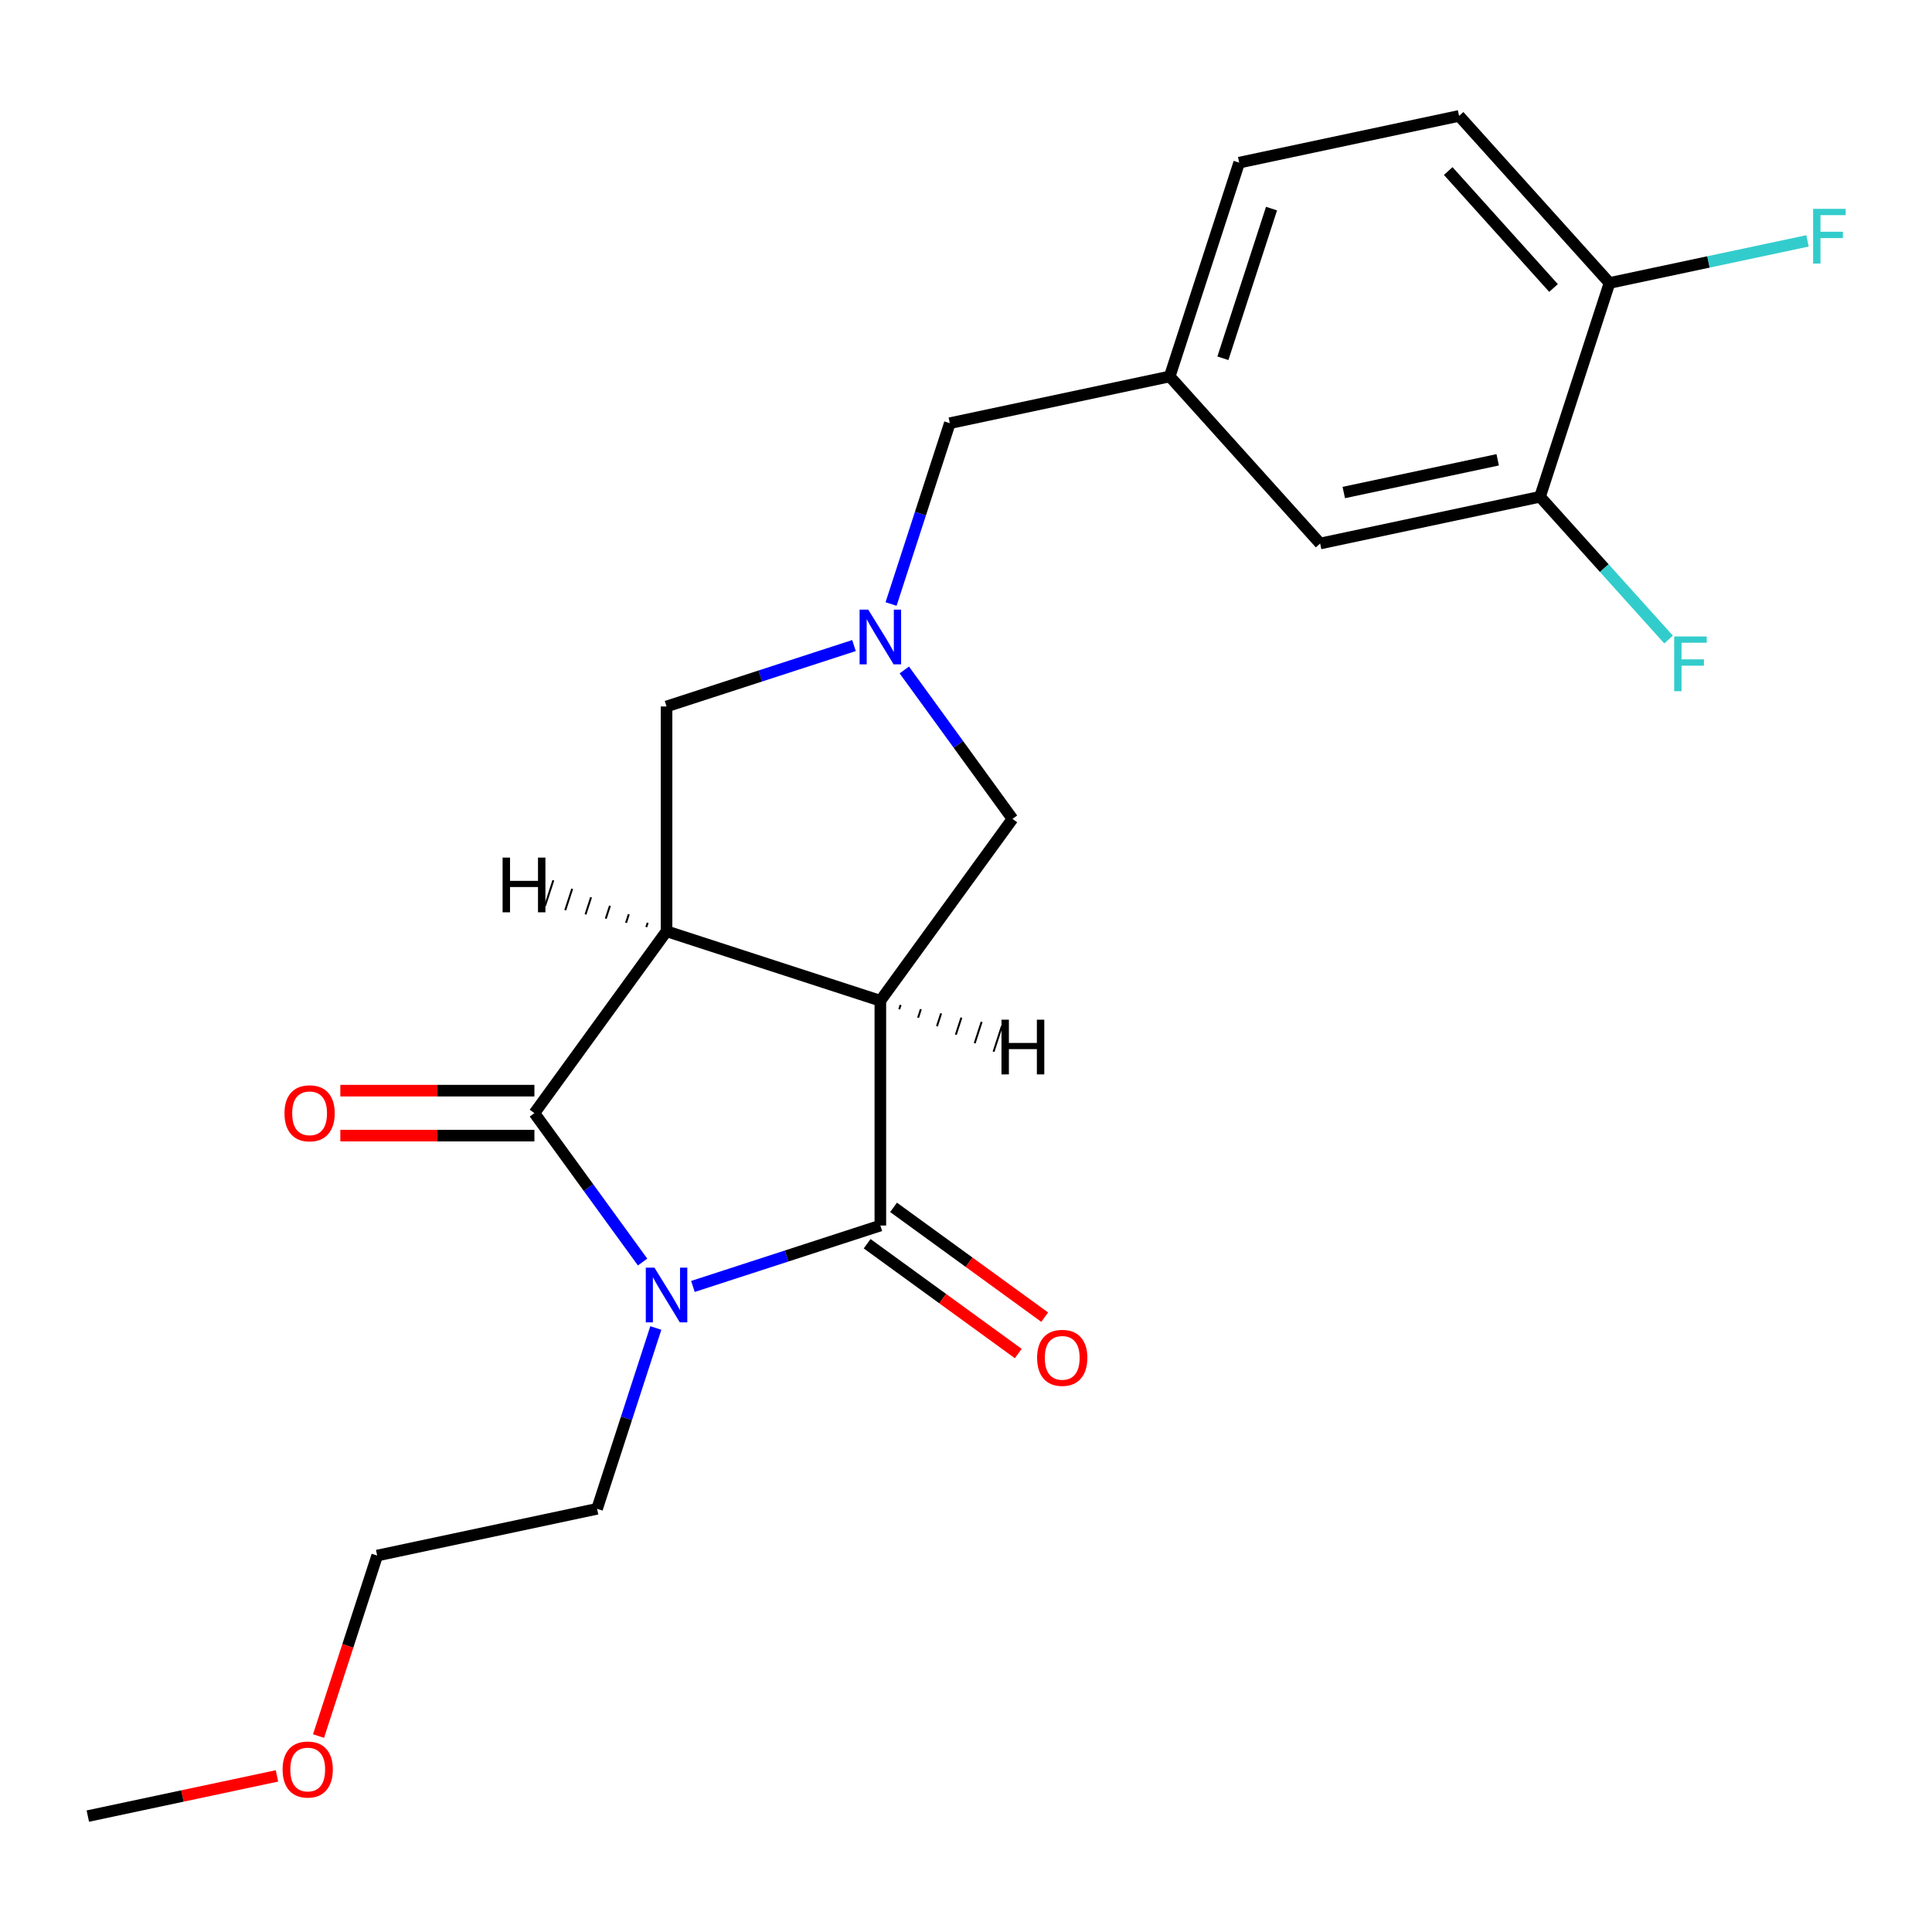 <?xml version='1.0' encoding='iso-8859-1'?>
<svg version='1.1' baseProfile='full'
              xmlns='http://www.w3.org/2000/svg'
                      xmlns:rdkit='http://www.rdkit.org/xml'
                      xmlns:xlink='http://www.w3.org/1999/xlink'
                  xml:space='preserve'
width='1000px' height='1000px' viewBox='0 0 1000 1000'>
<!-- END OF HEADER -->
<rect style='opacity:1.0;fill:#FFFFFF;stroke:none' width='1000' height='1000' x='0' y='0'> </rect>
<path class='bond-2' d='M 332.601,653.226 L 304.605,614.692' style='fill:none;fill-rule:evenodd;stroke:#0000FF;stroke-width:6px;stroke-linecap:butt;stroke-linejoin:miter;stroke-opacity:1' />
<path class='bond-2' d='M 304.605,614.692 L 276.608,576.158' style='fill:none;fill-rule:evenodd;stroke:#000000;stroke-width:6px;stroke-linecap:butt;stroke-linejoin:miter;stroke-opacity:1' />
<path class='bond-3' d='M 358.651,665.86 L 407.159,650.099' style='fill:none;fill-rule:evenodd;stroke:#0000FF;stroke-width:6px;stroke-linecap:butt;stroke-linejoin:miter;stroke-opacity:1' />
<path class='bond-3' d='M 407.159,650.099 L 455.667,634.338' style='fill:none;fill-rule:evenodd;stroke:#000000;stroke-width:6px;stroke-linecap:butt;stroke-linejoin:miter;stroke-opacity:1' />
<path class='bond-14' d='M 339.456,687.364 L 324.251,734.162' style='fill:none;fill-rule:evenodd;stroke:#0000FF;stroke-width:6px;stroke-linecap:butt;stroke-linejoin:miter;stroke-opacity:1' />
<path class='bond-14' d='M 324.251,734.162 L 309.045,780.96' style='fill:none;fill-rule:evenodd;stroke:#000000;stroke-width:6px;stroke-linecap:butt;stroke-linejoin:miter;stroke-opacity:1' />
<path class='bond-0' d='M 345.002,482.021 L 276.608,576.158' style='fill:none;fill-rule:evenodd;stroke:#000000;stroke-width:6px;stroke-linecap:butt;stroke-linejoin:miter;stroke-opacity:1' />
<path class='bond-6' d='M 345.002,482.021 L 345.002,365.662' style='fill:none;fill-rule:evenodd;stroke:#000000;stroke-width:6px;stroke-linecap:butt;stroke-linejoin:miter;stroke-opacity:1' />
<path class='bond-22' d='M 345.002,482.021 L 455.667,517.979' style='fill:none;fill-rule:evenodd;stroke:#000000;stroke-width:6px;stroke-linecap:butt;stroke-linejoin:miter;stroke-opacity:1' />
<path class='bond-25' d='M 335.236,477.625 L 334.517,479.838' style='fill:none;fill-rule:evenodd;stroke:#000000;stroke-width:1.0px;stroke-linecap:butt;stroke-linejoin:miter;stroke-opacity:1' />
<path class='bond-25' d='M 325.469,473.228 L 324.031,477.654' style='fill:none;fill-rule:evenodd;stroke:#000000;stroke-width:1.0px;stroke-linecap:butt;stroke-linejoin:miter;stroke-opacity:1' />
<path class='bond-25' d='M 315.703,468.831 L 313.545,475.471' style='fill:none;fill-rule:evenodd;stroke:#000000;stroke-width:1.0px;stroke-linecap:butt;stroke-linejoin:miter;stroke-opacity:1' />
<path class='bond-25' d='M 305.936,464.434 L 303.059,473.287' style='fill:none;fill-rule:evenodd;stroke:#000000;stroke-width:1.0px;stroke-linecap:butt;stroke-linejoin:miter;stroke-opacity:1' />
<path class='bond-25' d='M 296.169,460.037 L 292.574,471.104' style='fill:none;fill-rule:evenodd;stroke:#000000;stroke-width:1.0px;stroke-linecap:butt;stroke-linejoin:miter;stroke-opacity:1' />
<path class='bond-25' d='M 286.403,455.64 L 282.088,468.92' style='fill:none;fill-rule:evenodd;stroke:#000000;stroke-width:1.0px;stroke-linecap:butt;stroke-linejoin:miter;stroke-opacity:1' />
<path class='bond-1' d='M 455.667,517.979 L 455.667,634.338' style='fill:none;fill-rule:evenodd;stroke:#000000;stroke-width:6px;stroke-linecap:butt;stroke-linejoin:miter;stroke-opacity:1' />
<path class='bond-5' d='M 455.667,517.979 L 524.061,423.842' style='fill:none;fill-rule:evenodd;stroke:#000000;stroke-width:6px;stroke-linecap:butt;stroke-linejoin:miter;stroke-opacity:1' />
<path class='bond-26' d='M 465.434,522.375 L 466.153,520.162' style='fill:none;fill-rule:evenodd;stroke:#000000;stroke-width:1.0px;stroke-linecap:butt;stroke-linejoin:miter;stroke-opacity:1' />
<path class='bond-26' d='M 475.2,526.772 L 476.638,522.346' style='fill:none;fill-rule:evenodd;stroke:#000000;stroke-width:1.0px;stroke-linecap:butt;stroke-linejoin:miter;stroke-opacity:1' />
<path class='bond-26' d='M 484.967,531.169 L 487.124,524.529' style='fill:none;fill-rule:evenodd;stroke:#000000;stroke-width:1.0px;stroke-linecap:butt;stroke-linejoin:miter;stroke-opacity:1' />
<path class='bond-26' d='M 494.733,535.566 L 497.61,526.713' style='fill:none;fill-rule:evenodd;stroke:#000000;stroke-width:1.0px;stroke-linecap:butt;stroke-linejoin:miter;stroke-opacity:1' />
<path class='bond-26' d='M 504.5,539.963 L 508.096,528.896' style='fill:none;fill-rule:evenodd;stroke:#000000;stroke-width:1.0px;stroke-linecap:butt;stroke-linejoin:miter;stroke-opacity:1' />
<path class='bond-26' d='M 514.267,544.36 L 518.581,531.08' style='fill:none;fill-rule:evenodd;stroke:#000000;stroke-width:1.0px;stroke-linecap:butt;stroke-linejoin:miter;stroke-opacity:1' />
<path class='bond-9' d='M 276.608,564.522 L 226.383,564.522' style='fill:none;fill-rule:evenodd;stroke:#000000;stroke-width:6px;stroke-linecap:butt;stroke-linejoin:miter;stroke-opacity:1' />
<path class='bond-9' d='M 226.383,564.522 L 176.157,564.522' style='fill:none;fill-rule:evenodd;stroke:#FF0000;stroke-width:6px;stroke-linecap:butt;stroke-linejoin:miter;stroke-opacity:1' />
<path class='bond-9' d='M 276.608,587.794 L 226.383,587.794' style='fill:none;fill-rule:evenodd;stroke:#000000;stroke-width:6px;stroke-linecap:butt;stroke-linejoin:miter;stroke-opacity:1' />
<path class='bond-9' d='M 226.383,587.794 L 176.157,587.794' style='fill:none;fill-rule:evenodd;stroke:#FF0000;stroke-width:6px;stroke-linecap:butt;stroke-linejoin:miter;stroke-opacity:1' />
<path class='bond-8' d='M 448.828,643.752 L 487.941,672.17' style='fill:none;fill-rule:evenodd;stroke:#000000;stroke-width:6px;stroke-linecap:butt;stroke-linejoin:miter;stroke-opacity:1' />
<path class='bond-8' d='M 487.941,672.17 L 527.055,700.588' style='fill:none;fill-rule:evenodd;stroke:#FF0000;stroke-width:6px;stroke-linecap:butt;stroke-linejoin:miter;stroke-opacity:1' />
<path class='bond-8' d='M 462.506,624.924 L 501.62,653.342' style='fill:none;fill-rule:evenodd;stroke:#000000;stroke-width:6px;stroke-linecap:butt;stroke-linejoin:miter;stroke-opacity:1' />
<path class='bond-8' d='M 501.62,653.342 L 540.734,681.76' style='fill:none;fill-rule:evenodd;stroke:#FF0000;stroke-width:6px;stroke-linecap:butt;stroke-linejoin:miter;stroke-opacity:1' />
<path class='bond-4' d='M 468.068,346.774 L 496.065,385.308' style='fill:none;fill-rule:evenodd;stroke:#0000FF;stroke-width:6px;stroke-linecap:butt;stroke-linejoin:miter;stroke-opacity:1' />
<path class='bond-4' d='M 496.065,385.308 L 524.061,423.842' style='fill:none;fill-rule:evenodd;stroke:#000000;stroke-width:6px;stroke-linecap:butt;stroke-linejoin:miter;stroke-opacity:1' />
<path class='bond-12' d='M 461.213,312.636 L 476.419,265.838' style='fill:none;fill-rule:evenodd;stroke:#0000FF;stroke-width:6px;stroke-linecap:butt;stroke-linejoin:miter;stroke-opacity:1' />
<path class='bond-12' d='M 476.419,265.838 L 491.624,219.04' style='fill:none;fill-rule:evenodd;stroke:#000000;stroke-width:6px;stroke-linecap:butt;stroke-linejoin:miter;stroke-opacity:1' />
<path class='bond-23' d='M 442.018,334.14 L 393.51,349.901' style='fill:none;fill-rule:evenodd;stroke:#0000FF;stroke-width:6px;stroke-linecap:butt;stroke-linejoin:miter;stroke-opacity:1' />
<path class='bond-23' d='M 393.51,349.901 L 345.002,365.662' style='fill:none;fill-rule:evenodd;stroke:#000000;stroke-width:6px;stroke-linecap:butt;stroke-linejoin:miter;stroke-opacity:1' />
<path class='bond-7' d='M 797.118,257.127 L 683.301,281.32' style='fill:none;fill-rule:evenodd;stroke:#000000;stroke-width:6px;stroke-linecap:butt;stroke-linejoin:miter;stroke-opacity:1' />
<path class='bond-7' d='M 775.206,237.993 L 695.535,254.927' style='fill:none;fill-rule:evenodd;stroke:#000000;stroke-width:6px;stroke-linecap:butt;stroke-linejoin:miter;stroke-opacity:1' />
<path class='bond-16' d='M 797.118,257.127 L 830.383,294.072' style='fill:none;fill-rule:evenodd;stroke:#000000;stroke-width:6px;stroke-linecap:butt;stroke-linejoin:miter;stroke-opacity:1' />
<path class='bond-16' d='M 830.383,294.072 L 863.648,331.017' style='fill:none;fill-rule:evenodd;stroke:#33CCCC;stroke-width:6px;stroke-linecap:butt;stroke-linejoin:miter;stroke-opacity:1' />
<path class='bond-24' d='M 797.118,257.127 L 833.075,146.463' style='fill:none;fill-rule:evenodd;stroke:#000000;stroke-width:6px;stroke-linecap:butt;stroke-linejoin:miter;stroke-opacity:1' />
<path class='bond-10' d='M 833.075,146.463 L 755.215,59.991' style='fill:none;fill-rule:evenodd;stroke:#000000;stroke-width:6px;stroke-linecap:butt;stroke-linejoin:miter;stroke-opacity:1' />
<path class='bond-10' d='M 804.101,149.064 L 749.599,88.533' style='fill:none;fill-rule:evenodd;stroke:#000000;stroke-width:6px;stroke-linecap:butt;stroke-linejoin:miter;stroke-opacity:1' />
<path class='bond-18' d='M 833.075,146.463 L 884.319,135.57' style='fill:none;fill-rule:evenodd;stroke:#000000;stroke-width:6px;stroke-linecap:butt;stroke-linejoin:miter;stroke-opacity:1' />
<path class='bond-18' d='M 884.319,135.57 L 935.562,124.678' style='fill:none;fill-rule:evenodd;stroke:#33CCCC;stroke-width:6px;stroke-linecap:butt;stroke-linejoin:miter;stroke-opacity:1' />
<path class='bond-11' d='M 683.301,281.32 L 605.441,194.848' style='fill:none;fill-rule:evenodd;stroke:#000000;stroke-width:6px;stroke-linecap:butt;stroke-linejoin:miter;stroke-opacity:1' />
<path class='bond-13' d='M 491.624,219.04 L 605.441,194.848' style='fill:none;fill-rule:evenodd;stroke:#000000;stroke-width:6px;stroke-linecap:butt;stroke-linejoin:miter;stroke-opacity:1' />
<path class='bond-17' d='M 605.441,194.848 L 641.398,84.183' style='fill:none;fill-rule:evenodd;stroke:#000000;stroke-width:6px;stroke-linecap:butt;stroke-linejoin:miter;stroke-opacity:1' />
<path class='bond-17' d='M 632.967,185.439 L 658.137,107.974' style='fill:none;fill-rule:evenodd;stroke:#000000;stroke-width:6px;stroke-linecap:butt;stroke-linejoin:miter;stroke-opacity:1' />
<path class='bond-20' d='M 309.045,780.96 L 195.228,805.152' style='fill:none;fill-rule:evenodd;stroke:#000000;stroke-width:6px;stroke-linecap:butt;stroke-linejoin:miter;stroke-opacity:1' />
<path class='bond-15' d='M 755.215,59.991 L 641.398,84.183' style='fill:none;fill-rule:evenodd;stroke:#000000;stroke-width:6px;stroke-linecap:butt;stroke-linejoin:miter;stroke-opacity:1' />
<path class='bond-19' d='M 164.869,898.588 L 180.049,851.87' style='fill:none;fill-rule:evenodd;stroke:#FF0000;stroke-width:6px;stroke-linecap:butt;stroke-linejoin:miter;stroke-opacity:1' />
<path class='bond-19' d='M 180.049,851.87 L 195.228,805.152' style='fill:none;fill-rule:evenodd;stroke:#000000;stroke-width:6px;stroke-linecap:butt;stroke-linejoin:miter;stroke-opacity:1' />
<path class='bond-21' d='M 143.362,919.198 L 94.409,929.604' style='fill:none;fill-rule:evenodd;stroke:#FF0000;stroke-width:6px;stroke-linecap:butt;stroke-linejoin:miter;stroke-opacity:1' />
<path class='bond-21' d='M 94.409,929.604 L 45.455,940.009' style='fill:none;fill-rule:evenodd;stroke:#000000;stroke-width:6px;stroke-linecap:butt;stroke-linejoin:miter;stroke-opacity:1' />
<path  class='atom-0' d='M 338.742 656.135
L 348.022 671.135
Q 348.942 672.615, 350.422 675.295
Q 351.902 677.975, 351.982 678.135
L 351.982 656.135
L 355.742 656.135
L 355.742 684.455
L 351.862 684.455
L 341.902 668.055
Q 340.742 666.135, 339.502 663.935
Q 338.302 661.735, 337.942 661.055
L 337.942 684.455
L 334.262 684.455
L 334.262 656.135
L 338.742 656.135
' fill='#0000FF'/>
<path  class='atom-5' d='M 449.407 315.545
L 458.687 330.545
Q 459.607 332.025, 461.087 334.705
Q 462.567 337.385, 462.647 337.545
L 462.647 315.545
L 466.407 315.545
L 466.407 343.865
L 462.527 343.865
L 452.567 327.465
Q 451.407 325.545, 450.167 323.345
Q 448.967 321.145, 448.607 320.465
L 448.607 343.865
L 444.927 343.865
L 444.927 315.545
L 449.407 315.545
' fill='#0000FF'/>
<path  class='atom-9' d='M 536.804 702.813
Q 536.804 696.013, 540.164 692.213
Q 543.524 688.413, 549.804 688.413
Q 556.084 688.413, 559.444 692.213
Q 562.804 696.013, 562.804 702.813
Q 562.804 709.693, 559.404 713.613
Q 556.004 717.493, 549.804 717.493
Q 543.564 717.493, 540.164 713.613
Q 536.804 709.733, 536.804 702.813
M 549.804 714.293
Q 554.124 714.293, 556.444 711.413
Q 558.804 708.493, 558.804 702.813
Q 558.804 697.253, 556.444 694.453
Q 554.124 691.613, 549.804 691.613
Q 545.484 691.613, 543.124 694.413
Q 540.804 697.213, 540.804 702.813
Q 540.804 708.533, 543.124 711.413
Q 545.484 714.293, 549.804 714.293
' fill='#FF0000'/>
<path  class='atom-10' d='M 147.248 576.238
Q 147.248 569.438, 150.608 565.638
Q 153.968 561.838, 160.248 561.838
Q 166.528 561.838, 169.888 565.638
Q 173.248 569.438, 173.248 576.238
Q 173.248 583.118, 169.848 587.038
Q 166.448 590.918, 160.248 590.918
Q 154.008 590.918, 150.608 587.038
Q 147.248 583.158, 147.248 576.238
M 160.248 587.718
Q 164.568 587.718, 166.888 584.838
Q 169.248 581.918, 169.248 576.238
Q 169.248 570.678, 166.888 567.878
Q 164.568 565.038, 160.248 565.038
Q 155.928 565.038, 153.568 567.838
Q 151.248 570.638, 151.248 576.238
Q 151.248 581.958, 153.568 584.838
Q 155.928 587.718, 160.248 587.718
' fill='#FF0000'/>
<path  class='atom-17' d='M 866.557 329.439
L 883.397 329.439
L 883.397 332.679
L 870.357 332.679
L 870.357 341.279
L 881.957 341.279
L 881.957 344.559
L 870.357 344.559
L 870.357 357.759
L 866.557 357.759
L 866.557 329.439
' fill='#33CCCC'/>
<path  class='atom-19' d='M 938.471 108.11
L 955.311 108.11
L 955.311 111.35
L 942.271 111.35
L 942.271 119.95
L 953.871 119.95
L 953.871 123.23
L 942.271 123.23
L 942.271 136.43
L 938.471 136.43
L 938.471 108.11
' fill='#33CCCC'/>
<path  class='atom-20' d='M 146.271 915.897
Q 146.271 909.097, 149.631 905.297
Q 152.991 901.497, 159.271 901.497
Q 165.551 901.497, 168.911 905.297
Q 172.271 909.097, 172.271 915.897
Q 172.271 922.777, 168.871 926.697
Q 165.471 930.577, 159.271 930.577
Q 153.031 930.577, 149.631 926.697
Q 146.271 922.817, 146.271 915.897
M 159.271 927.377
Q 163.591 927.377, 165.911 924.497
Q 168.271 921.577, 168.271 915.897
Q 168.271 910.337, 165.911 907.537
Q 163.591 904.697, 159.271 904.697
Q 154.951 904.697, 152.591 907.497
Q 150.271 910.297, 150.271 915.897
Q 150.271 921.617, 152.591 924.497
Q 154.951 927.377, 159.271 927.377
' fill='#FF0000'/>
<path  class='atom-23' d='M 260.146 443.89
L 263.986 443.89
L 263.986 455.93
L 278.466 455.93
L 278.466 443.89
L 282.306 443.89
L 282.306 472.21
L 278.466 472.21
L 278.466 459.13
L 263.986 459.13
L 263.986 472.21
L 260.146 472.21
L 260.146 443.89
' fill='#000000'/>
<path  class='atom-24' d='M 518.363 527.79
L 522.203 527.79
L 522.203 539.83
L 536.683 539.83
L 536.683 527.79
L 540.523 527.79
L 540.523 556.11
L 536.683 556.11
L 536.683 543.03
L 522.203 543.03
L 522.203 556.11
L 518.363 556.11
L 518.363 527.79
' fill='#000000'/>
</svg>
